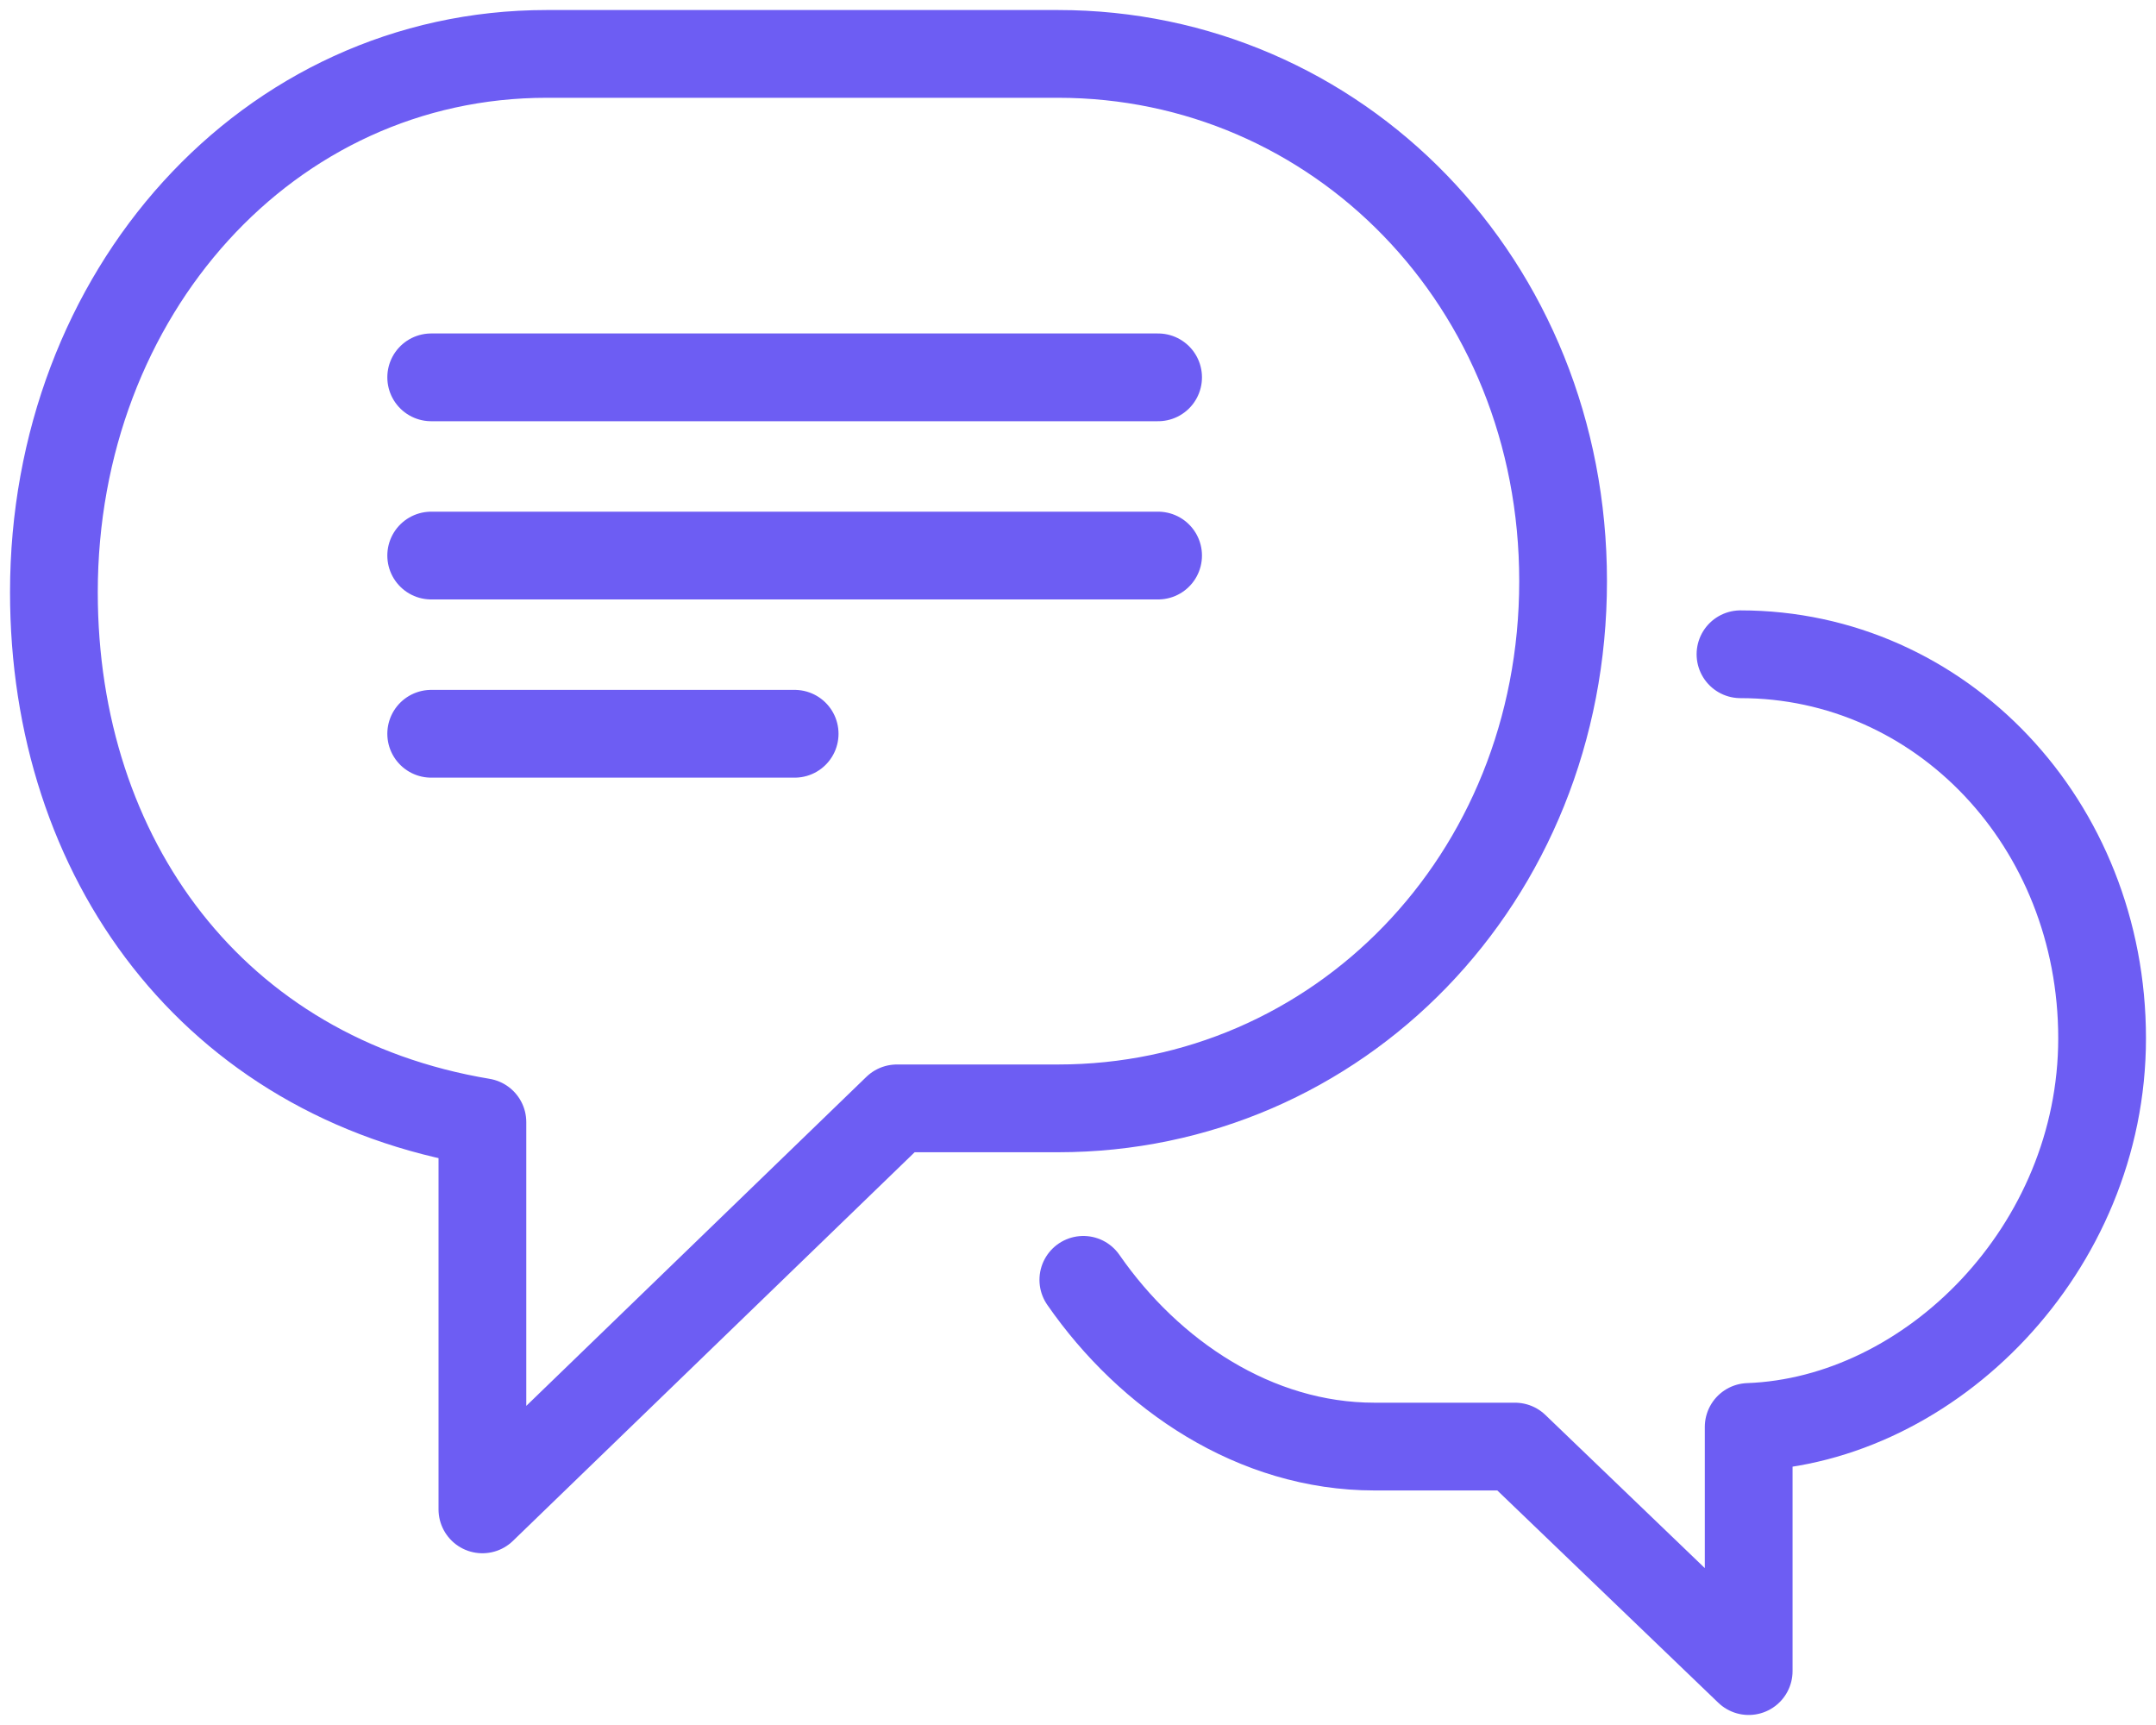 <svg xmlns="http://www.w3.org/2000/svg" width="40" height="32" viewBox="0 0 40 32" fill="none"><path d="M8.95 20.816C3.957 19.982 1 15.926 1 10.987C1 5.445 4.967 1 10.144 1H19.629C24.803 1 29 5.238 29 10.78C29 16.322 24.805 20.561 19.629 20.561H16.64L8.95 28V20.816Z" stroke="#6D5DF3" stroke-width="1.628" stroke-miterlimit="10" stroke-linecap="round" stroke-linejoin="round"></path><path d="M20.099 23.742C21.326 25.511 23.287 26.835 25.499 26.835H28.107L32.443 31V26.471C35.814 26.349 39 23.169 39 19.261C39 15.278 36.007 12.137 32.291 12.137M8 10.306H21.486M8 7H21.486M8 13.612H14.743" stroke="#6D5DF3" stroke-width="1.628" stroke-miterlimit="10" stroke-linecap="round" stroke-linejoin="round"></path></svg>
